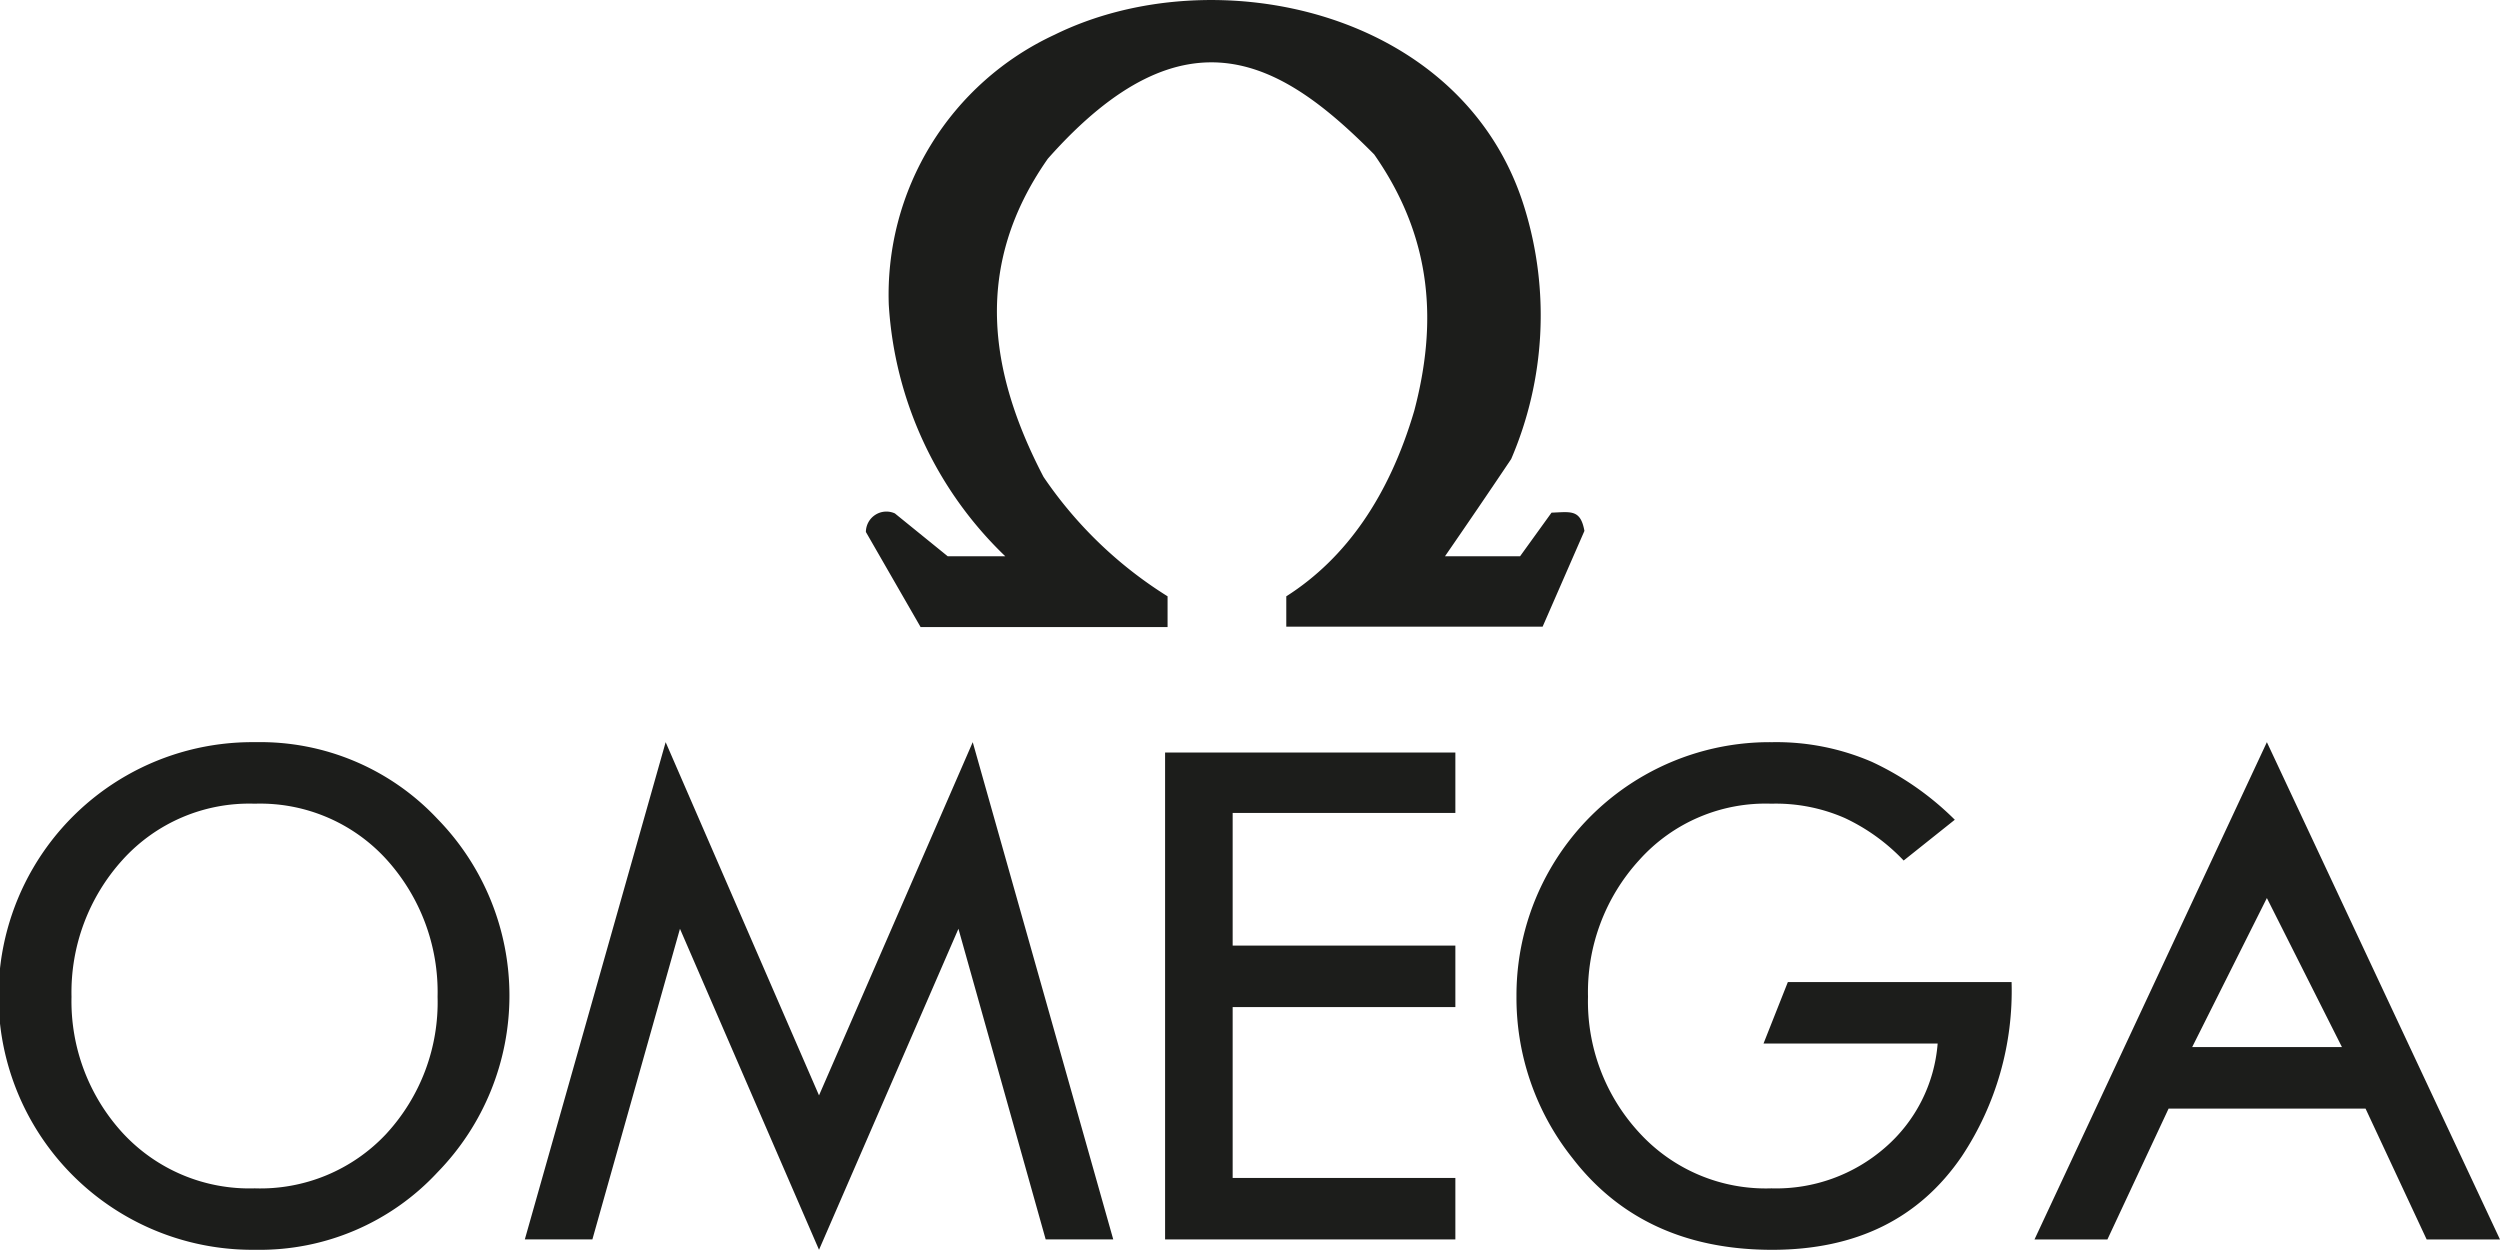 <svg id="Layer_1" data-name="Layer 1" xmlns="http://www.w3.org/2000/svg" width="130.022" height="65" viewBox="0 0 130.022 65">
  <defs>
    <style>
      .cls-1 {
        fill: none;
      }

      .cls-2 {
        fill: #1c1d1b;
      }
    </style>
  </defs>
  <title>omega</title>
  <path class="cls-1" d="M371.979,312.093H371.96a8.872,8.872,0,0,0-6.861,2.918,10.258,10.258,0,0,0-2.658,7.121,10.132,10.132,0,0,0,2.658,7.083A8.965,8.965,0,0,0,371.96,332.1h.019a8.965,8.965,0,0,0,6.843-2.846,10.096,10.096,0,0,0,2.658-7.121,10.268,10.268,0,0,0-2.658-7.14A8.881,8.881,0,0,0,371.979,312.093Z" transform="translate(-358.722 -270.295)"/>
  <polygon class="cls-1" points="117.899 46.704 114.013 54.458 117.916 54.458 121.803 54.458 117.916 46.742 117.899 46.704"/>
  <polygon class="cls-2" points="42.596 56.97 34.62 38.599 27.295 64.461 30.809 64.461 35.364 48.305 42.596 65 49.847 48.305 54.385 64.461 57.899 64.461 50.591 38.599 42.596 56.97"/>
  <path class="cls-2" d="M372.016,308.894H371.96a13.201,13.201,0,1,0,0,26.401h.057a12.606,12.606,0,0,0,9.463-4.034,13.155,13.155,0,0,0,0-18.37A12.63,12.63,0,0,0,372.016,308.894Zm6.805,20.36a8.965,8.965,0,0,1-6.843,2.846H371.96a8.965,8.965,0,0,1-6.861-2.884,10.132,10.132,0,0,1-2.658-7.083,10.258,10.258,0,0,1,2.658-7.121,8.872,8.872,0,0,1,6.861-2.918h.019a8.881,8.881,0,0,1,6.843,2.899,10.268,10.268,0,0,1,2.658,7.14A10.096,10.096,0,0,1,378.821,329.253Z" transform="translate(-358.722 -270.295)"/>
  <path class="cls-2" d="M419.446,302.907v-1.599a21.61,21.61,0,0,1-6.452-6.211c-2.881-5.522-3.644-11.027.224-16.547,7.214-8.145,12.253-4.984,16.974-.223,3.106,4.443,3.255,8.887,2.084,13.331-1.302,4.425-3.533,7.662-6.656,9.651v1.58h13.331l2.175-4.982c-.205-1.135-.707-.985-1.711-.949l-1.636,2.268h-3.905c1.154-1.673,2.307-3.364,3.442-5.056a18.956,18.956,0,0,0,.687-13.09c-3.179-10.3-16.157-13.052-24.43-8.98a14.9,14.9,0,0,0-8.627,14.038,19.779,19.779,0,0,0,6.061,13.089h-2.994l-2.751-2.231a1.067,1.067,0,0,0-1.506.967l2.846,4.946Z" transform="translate(-358.722 -270.295)"/>
  <path class="cls-2" d="M476.62,308.894l-12.086,25.863h3.792l3.182-6.805h10.243l3.178,6.805h3.813l-12.105-25.825Zm.018,15.859h-3.904l3.886-7.753.018.038,3.886,7.715Z" transform="translate(-358.722 -270.295)"/>
  <polygon class="cls-2" points="60.595 64.461 75.692 64.461 75.692 61.264 64.109 61.264 64.109 52.377 75.692 52.377 75.692 49.179 64.109 49.179 64.109 42.28 75.692 42.28 75.692 39.138 60.595 39.138 60.595 64.461"/>
  <path class="cls-2" d="M450.441,324.567h9.056a7.975,7.975,0,0,1-2.734,5.412A8.613,8.613,0,0,1,450.85,332.1a8.907,8.907,0,0,1-6.861-2.884,10.055,10.055,0,0,1-2.677-7.083,10.18,10.18,0,0,1,2.677-7.121,8.816,8.816,0,0,1,6.861-2.918,8.931,8.931,0,0,1,3.812.743,10.146,10.146,0,0,1,3.067,2.213l2.66-2.121a15.188,15.188,0,0,0-4.314-3.011,12.514,12.514,0,0,0-5.188-1.023,13.166,13.166,0,0,0-13.295,13.201,13.375,13.375,0,0,0,2.92,8.441c2.453,3.18,5.93,4.759,10.374,4.759q6.556,0,9.872-4.87a15.546,15.546,0,0,0,2.584-9.055H451.706Z" transform="translate(-358.722 -270.295)"/>
</svg>
